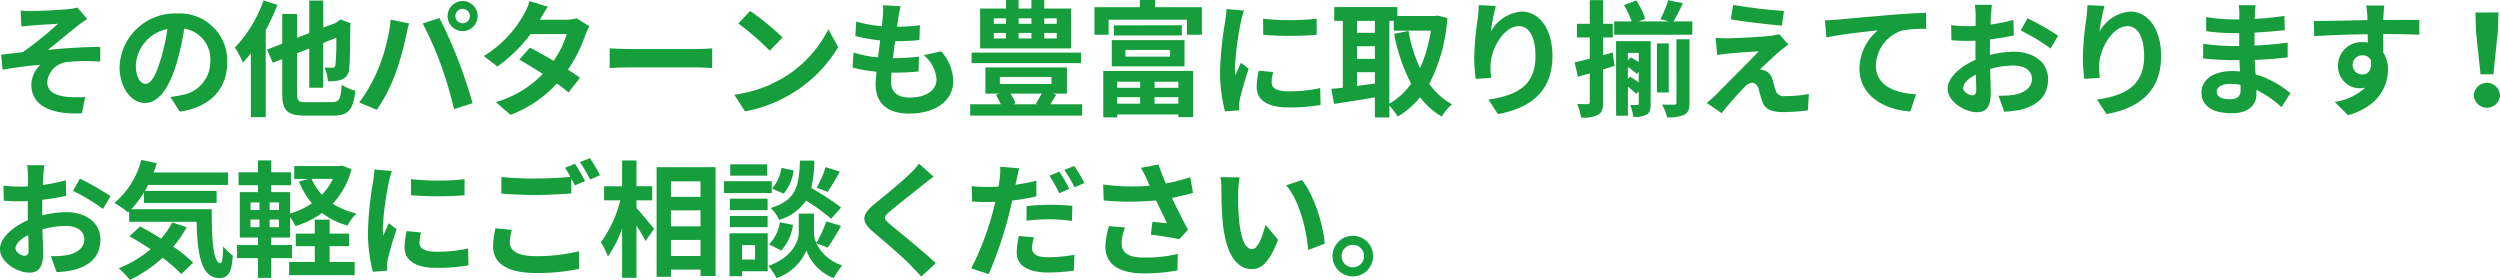 <svg id="レイヤー_1" data-name="レイヤー 1" xmlns="http://www.w3.org/2000/svg" viewBox="0 0 353.281 39.557"><defs><style>.cls-1{fill:#169e3c;}</style></defs><path class="cls-1" d="M248.945,279.786c.747,0,4.054-.16,5.12-.284a6.969,6.969,0,0,0,1.227-.214l1.387,1.618c-.356.248-1.014.675-1.369.978-1.262,1-3,2.453-4.2,3.395,2.365-.249,5.262-.426,7.413-.426v2.079a26.422,26.422,0,0,0-4.515.036,3.163,3.163,0,0,0-2.969,2.808c0,1.387,1.085,1.92,2.667,2.116a15.54,15.54,0,0,0,2.685.036l-.463,2.31c-4.515.2-7.146-1.155-7.146-4.089a4.114,4.114,0,0,1,1.279-2.772c-1.6.124-3.573.391-5.333.692l-.212-2.132c.942-.089,2.168-.249,3.075-.356a49.775,49.775,0,0,0,4.96-4c-.711.054-2.88.16-3.591.232-.444.035-1.031.106-1.582.16l-.108-2.258A16.619,16.619,0,0,0,248.945,279.786Z" transform="translate(-244.359 -278.222)"/><path class="cls-1" d="M268.441,291.928c.675-.089,1.173-.178,1.635-.285a4.766,4.766,0,0,0,4-4.711,4.358,4.358,0,0,0-3.68-4.658,38.241,38.241,0,0,1-1.048,4.783c-1.049,3.555-2.577,5.723-4.5,5.723-1.939,0-3.591-2.15-3.591-5.119a7.849,7.849,0,0,1,8.105-7.537A6.717,6.717,0,0,1,276.476,287c0,3.7-2.276,6.329-6.719,7Zm-1.369-5.333a28.331,28.331,0,0,0,.943-4.267,5.52,5.52,0,0,0-4.462,5.1c0,1.777.711,2.648,1.368,2.648C265.65,290.078,266.361,288.977,267.072,286.6Z" transform="translate(-244.359 -278.222)"/><path class="cls-1" d="M283.563,278.915a32.43,32.43,0,0,1-1.654,3.573v12.3h-2.1v-9.048a14.542,14.542,0,0,1-1.121,1.333,14.686,14.686,0,0,0-1.137-2.133,18.669,18.669,0,0,0,4.053-6.666Zm7.7,13.741c1.049,0,1.226-.427,1.386-2.435a7.343,7.343,0,0,0,1.92.817c-.285,2.631-.907,3.521-3.146,3.521h-3.929c-2.524,0-3.253-.694-3.253-3.129v-4.854l-1.334.516-.817-1.866,2.151-.836V280.2h2.1v3.36l1.724-.659v-4.6h1.973v3.821l1.795-.675.267-.213.391-.267,1.44.552-.071.319c-.018,3.094-.053,5.227-.16,6.009a1.681,1.681,0,0,1-1,1.6,5.039,5.039,0,0,1-2.009.25,5.619,5.619,0,0,0-.461-1.938c.391.018.888.035,1.084.035.249,0,.374-.071.445-.408a35.221,35.221,0,0,0,.124-3.822l-1.849.728v6.329H288.06v-5.547l-1.724.676v5.689c0,1.066.178,1.226,1.315,1.226Z" transform="translate(-244.359 -278.222)"/><path class="cls-1" d="M299.573,281l2.6.533c-.16.516-.356,1.387-.427,1.778a44.362,44.362,0,0,1-1.511,5.35,24.377,24.377,0,0,1-2.63,5.084l-2.49-1.049a21.429,21.429,0,0,0,2.774-4.941A25.6,25.6,0,0,0,299.573,281Zm4.516.533,2.364-.764c.729,1.386,1.955,4.106,2.613,5.831.64,1.6,1.582,4.443,2.08,6.2l-2.631.852a54.8,54.8,0,0,0-1.849-6.274A49.793,49.793,0,0,0,304.089,281.528Zm5.652-3.164a2.124,2.124,0,1,1-2.133,2.133A2.14,2.14,0,0,1,309.741,278.364Zm0,3.147a1.023,1.023,0,1,0-1.03-1.014A1.028,1.028,0,0,0,309.741,281.511Z" transform="translate(-244.359 -278.222)"/><path class="cls-1" d="M327.655,281.937a8.4,8.4,0,0,0-.587,1.262,20.465,20.465,0,0,1-2.453,4.87c.657.41,1.262.819,1.706,1.138l-1.617,2.08a20.623,20.623,0,0,0-1.653-1.262,16.946,16.946,0,0,1-6.56,4.426l-2.062-1.8a15.031,15.031,0,0,0,6.631-3.982c-1.209-.782-2.417-1.511-3.325-2.027l1.512-1.688c.941.479,2.15,1.155,3.342,1.866a12.963,12.963,0,0,0,1.849-3.786h-5.1a20.954,20.954,0,0,1-4.693,4.586l-1.92-1.475a16.27,16.27,0,0,0,5.671-5.9,7.9,7.9,0,0,0,.8-1.866l2.578.8c-.427.622-.889,1.439-1.1,1.813l-.018.018H324.3a5.663,5.663,0,0,0,1.547-.2Z" transform="translate(-244.359 -278.222)"/><path class="cls-1" d="M330.512,285.048c.639.054,1.937.106,2.861.106h9.546c.818,0,1.618-.071,2.08-.106v2.791c-.427-.018-1.333-.089-2.08-.089h-9.546c-1.013,0-2.2.035-2.861.089Z" transform="translate(-244.359 -278.222)"/><path class="cls-1" d="M354.947,289.278a16.835,16.835,0,0,0,6.471-6.915l1.387,2.507a18.9,18.9,0,0,1-6.577,6.577,19.275,19.275,0,0,1-6.6,2.507l-1.493-2.347A18.294,18.294,0,0,0,354.947,289.278Zm0-5.759-1.812,1.867a36.9,36.9,0,0,0-4.445-3.84l1.671-1.777A37.188,37.188,0,0,1,354.947,283.519Z" transform="translate(-244.359 -278.222)"/><path class="cls-1" d="M377.358,285.475a6.547,6.547,0,0,1,1.706,4.23c0,2.649-2.381,4.568-6.239,4.568-2.773,0-4.728-1.208-4.728-4.141,0-.427.053-1.049.124-1.778a19.853,19.853,0,0,1-3.377-.586l.124-2.133a15.054,15.054,0,0,0,3.467.693c.106-.782.195-1.6.3-2.4a22.035,22.035,0,0,1-3.5-.622l.125-2.044a16.267,16.267,0,0,0,3.609.657c.071-.533.106-1.013.142-1.4a11.108,11.108,0,0,0,.036-1.565l2.47.143c-.141.639-.23,1.1-.3,1.564-.053.3-.106.765-.195,1.333a25.768,25.768,0,0,0,3.235-.213l-.071,2.1a31.741,31.741,0,0,1-3.43.159c-.108.782-.214,1.618-.3,2.4h.124a34.753,34.753,0,0,0,3.538-.214l-.054,2.1c-1,.089-2.026.161-3.11.161h-.711c-.036.515-.071.959-.071,1.28,0,1.439.888,2.239,2.63,2.239,2.454,0,3.8-1.119,3.8-2.577a4.885,4.885,0,0,0-1.812-3.413Z" transform="translate(-244.359 -278.222)"/><path class="cls-1" d="M397.28,292.958v1.6H381.459v-1.6h4.32a9.781,9.781,0,0,0-.693-1.351l.568-.16H383.61v-3.7h11.519v3.7h-1.973l.462.16c-.284.48-.587.943-.853,1.351Zm-.16-5.812H381.654v-1.494H397.12Zm-1.4-2.081H382.863v-5.634h3.662v-1.209H388.3v1.209h1.813v-1.209h1.814v1.209h3.786ZM384.8,281.581h1.724v-.764H384.8Zm0,2.08h1.724v-.782H384.8Zm.853,6.436h7.288v-1h-7.288Zm1.493,1.35a6,6,0,0,1,.711,1.387l-.373.124h3.5l-.249-.089c.249-.39.57-.924.819-1.422Zm1.156-10.63v.764h1.813v-.764Zm0,2.062v.782h1.813v-.782Zm5.386-2.062H391.93v.764h1.759Zm0,2.062H391.93v.782h1.759Z" transform="translate(-244.359 -278.222)"/><path class="cls-1" d="M414.2,279.235v3.893h-2.115v-2.115H401.024v2.115h-2.008v-3.893h6.418v-1.013H407.6v1.013Zm-13.937,9.013h12.692v6.523h-2.079V294.4h-8.64v.409H400.26Zm1.209-4.355h10.275v3.7H401.469Zm9.9-2.1v1.439h-9.616V281.8Zm-9.137,7.981v.854h3.236v-.854Zm3.236,3.093v-.906h-3.236v.906Zm-2.08-6.648h6.31v-.942h-6.31Zm7.484,3.555h-3.36v.854h3.36Zm0,3.093v-.906h-3.36v.906Z" transform="translate(-244.359 -278.222)"/><path class="cls-1" d="M420.146,279.715a14.771,14.771,0,0,0-.426,1.564,43.524,43.524,0,0,0-.853,6.453,8.569,8.569,0,0,0,.071,1.138c.249-.622.533-1.209.782-1.778l1.1.853a42.229,42.229,0,0,0-1.262,4.32,5.216,5.216,0,0,0-.107.818c.018.195.018.48.036.729l-2.027.142a22.463,22.463,0,0,1-.692-5.76,48.916,48.916,0,0,1,.728-6.968,13.154,13.154,0,0,0,.178-1.724Zm4.125,8.692a5.812,5.812,0,0,0-.213,1.476c0,.782.675,1.244,2.453,1.244a20.277,20.277,0,0,0,4.408-.462l.054,2.382a24.423,24.423,0,0,1-4.551.355c-3.04,0-4.48-1.1-4.48-2.9a10.824,10.824,0,0,1,.3-2.293Zm6.151-7.537v2.276a48.87,48.87,0,0,1-7.556,0l-.017-2.276A35.808,35.808,0,0,0,430.422,280.87Z" transform="translate(-244.359 -278.222)"/><path class="cls-1" d="M448.886,280.764a23.59,23.59,0,0,1-2.56,9.314,9.772,9.772,0,0,0,3.217,2.88,7.665,7.665,0,0,0-1.457,1.742,11.2,11.2,0,0,1-3.058-2.72,12.133,12.133,0,0,1-3.164,2.72,8.4,8.4,0,0,0-1.174-1.546v1.671h-2.044V291.98c-2.043.356-4.124.676-5.759.925l-.409-2.115c.48-.054,1.031-.107,1.635-.178v-9.439H432.9v-1.956h8.924v1.262h5.316l.355-.053Zm-12.764.409v1.688h2.524v-1.688Zm0,5.368h2.524v-1.777h-2.524Zm0,3.822c.817-.107,1.671-.231,2.524-.338v-1.6h-2.524Zm4.568,2.506a9.619,9.619,0,0,0,3.076-2.826,25.2,25.2,0,0,1-2.4-7.039l2.027-.409a21.387,21.387,0,0,0,1.635,5.261,20.119,20.119,0,0,0,1.529-5.3h-5.244v-1.387h-.623Z" transform="translate(-244.359 -278.222)"/><path class="cls-1" d="M455.741,279.057a28.8,28.8,0,0,0-.711,3.644,5.444,5.444,0,0,1,4.355-2.844c2.453,0,4.355,2.4,4.355,6.275,0,4.977-3.057,7.359-7.715,8.213l-1.333-2.044c3.911-.6,6.649-1.885,6.649-6.151,0-2.72-.907-4.231-2.364-4.231-2.081,0-3.894,3.129-3.983,5.439a10.732,10.732,0,0,0,.089,1.868l-2.187.141a22.963,22.963,0,0,1-.212-2.932,42.628,42.628,0,0,1,.5-5.636c.089-.64.125-1.351.142-1.849Z" transform="translate(-244.359 -278.222)"/><path class="cls-1" d="M472.517,287.536c-.534.16-1.085.338-1.619.5v4.586c0,.979-.159,1.494-.71,1.814a4.4,4.4,0,0,1-2.417.391,7.7,7.7,0,0,0-.534-1.92c.64.035,1.262.035,1.475.035s.3-.071.3-.32V288.6c-.587.159-1.156.319-1.671.461l-.463-2.026c.6-.125,1.334-.32,2.134-.516v-3H467.2v-1.938h1.814v-3.342H470.9v3.342h1.37v1.938H470.9v2.489l1.352-.373Zm10.985-6.293v1.885H472.463v-1.885h2.453a11.536,11.536,0,0,0-1.066-2.293l1.724-.675a10.3,10.3,0,0,1,1.28,2.6l-.907.373h4.32l-1.28-.3a17.677,17.677,0,0,0,1.12-2.7l2.062.427c-.444.978-.924,1.9-1.315,2.577Zm-5.884,11.626c0,.782-.089,1.263-.568,1.547a3.533,3.533,0,0,1-1.885.32,6.42,6.42,0,0,0-.444-1.689c.426.018.871.018,1.013.018.16,0,.2-.053.2-.231v-1.707l-.338.374a9.367,9.367,0,0,0-1.192-1.014v4.089h-1.671V284.034h4.889Zm-3.218-7.181v1.066l.374-.426a9.75,9.75,0,0,1,1.156.675v-1.315Zm.3,3.377a12.142,12.142,0,0,1,1.227.8v-1.511l-.249.32a10.881,10.881,0,0,0-1.281-.978v1.69Zm5.475,2.222h-1.671v-6.933h1.671Zm1.085-7.519h1.848v8.977c0,.889-.16,1.387-.747,1.689a5.341,5.341,0,0,1-2.417.373,6.869,6.869,0,0,0-.729-1.813c.747.035,1.493.018,1.724.018.249-.018.321-.072.321-.284Z" transform="translate(-244.359 -278.222)"/><path class="cls-1" d="M495.923,285.4c-.8.694-2.453,2.2-2.862,2.649a1.828,1.828,0,0,1,.658.142,1.718,1.718,0,0,1,1.084,1.192c.16.479.32,1.155.479,1.6a1.12,1.12,0,0,0,1.245.818,18.232,18.232,0,0,0,3.449-.3l-.143,2.311a25.8,25.8,0,0,1-3.448.249c-1.671,0-2.577-.356-3-1.511-.2-.516-.392-1.334-.516-1.779-.214-.622-.587-.852-.942-.852a1.821,1.821,0,0,0-1.138.711,43.945,43.945,0,0,0-3.146,3.591l-2.1-1.458a13.456,13.456,0,0,0,1.227-1.084c.906-.925,4.5-4.5,6.115-6.2-1.244.052-3.342.23-4.356.319-.6.054-1.137.143-1.51.214l-.213-2.436c.408.035,1.049.054,1.688.054.835,0,4.835-.178,6.293-.374a5.615,5.615,0,0,0,.995-.213l1.3,1.476C496.616,284.835,496.242,285.154,495.923,285.4Zm.533-5.634-.284,2.079c-1.85-.16-5.138-.534-7.235-.889l.337-2.044A70.8,70.8,0,0,0,496.456,279.769Z" transform="translate(-244.359 -278.222)"/><path class="cls-1" d="M503.97,281c1.458-.142,4.373-.391,7.591-.676,1.813-.142,3.751-.249,4.977-.3l.018,2.275a18.3,18.3,0,0,0-3.4.231,5.37,5.37,0,0,0-3.715,4.924c0,2.9,2.72,3.929,5.689,4.089l-.819,2.436c-3.7-.249-7.181-2.241-7.181-6.044a7.041,7.041,0,0,1,2.595-5.422c-1.51.16-5.226.551-7.27,1l-.214-2.417C502.938,281.065,503.614,281.03,503.97,281Z" transform="translate(-244.359 -278.222)"/><path class="cls-1" d="M525.562,285.99a14.343,14.343,0,0,1,3.377-.463c2.7,0,4.835,1.441,4.835,3.859,0,2.079-1.084,3.643-3.875,4.337a14.358,14.358,0,0,1-2.311.284l-.817-2.257a13.525,13.525,0,0,0,2.168-.125c1.422-.249,2.56-.978,2.56-2.258,0-1.19-1.066-1.884-2.6-1.884a12.5,12.5,0,0,0-3.306.48c.035,1.4.089,2.756.089,3.36,0,2.187-.8,2.755-1.938,2.755-1.725,0-4.16-1.475-4.16-3.342,0-1.547,1.8-3.129,3.946-4.071-.017-.408-.017-.817-.017-1.227v-1.474c-.338.017-.659.035-.943.035-.8,0-1.688-.018-2.453-.089l-.035-2.133a19.356,19.356,0,0,0,2.435.142c.32,0,.658-.018,1.013-.035.018-.622.018-1.138.018-1.441a14.053,14.053,0,0,0-.124-1.546h2.418c-.036.32-.108,1.084-.143,1.529-.017.391-.035.817-.054,1.262a24,24,0,0,0,3.236-.658l.053,2.2a33.647,33.647,0,0,1-3.359.552c-.018.533-.018,1.067-.018,1.582Zm-1.938,4.942c0-.445-.018-1.244-.053-2.169-1.085.551-1.8,1.28-1.8,1.9,0,.533.818,1.031,1.281,1.031C523.375,291.7,523.624,291.536,523.624,290.932Zm7.253-10.133a38.679,38.679,0,0,1,4.319,2.472l-1.066,1.812a26.769,26.769,0,0,0-4.231-2.56Z" transform="translate(-244.359 -278.222)"/><path class="cls-1" d="M541.751,279.057a28.624,28.624,0,0,0-.711,3.644,5.442,5.442,0,0,1,4.355-2.844c2.453,0,4.355,2.4,4.355,6.275,0,4.977-3.058,7.359-7.715,8.213L540.7,292.3c3.91-.6,6.649-1.885,6.649-6.151,0-2.72-.908-4.231-2.365-4.231-2.08,0-3.893,3.129-3.982,5.439a10.535,10.535,0,0,0,.089,1.868l-2.187.141a22.751,22.751,0,0,1-.213-2.932,42.8,42.8,0,0,1,.5-5.636c.089-.64.125-1.351.143-1.849Z" transform="translate(-244.359 -278.222)"/><path class="cls-1" d="M566.757,293.367a13.377,13.377,0,0,0-3.556-2.435c.018.231.018.444.018.622,0,1.511-1.138,2.667-3.466,2.667-2.809,0-4.3-1.067-4.3-2.934,0-1.777,1.635-3.021,4.355-3.021.374,0,.729.017,1.085.052-.037-.533-.054-1.084-.072-1.6h-.906c-1.031,0-3.058-.089-4.231-.232l.018-2.079a31.848,31.848,0,0,0,4.248.32h.836V282.9h-.836a29.324,29.324,0,0,1-3.822-.266l-.018-2.009a23.253,23.253,0,0,0,3.823.338h.871v-.8a7.061,7.061,0,0,0-.089-1.209h2.4a12.21,12.21,0,0,0-.124,1.245l-.017.693a37.073,37.073,0,0,0,4.2-.426l.053,2.026c-1.156.107-2.577.249-4.267.338l-.017,1.83c1.778-.07,3.253-.23,4.693-.408v2.08c-1.582.178-2.951.3-4.657.356.035.657.07,1.368.124,2.044a13.613,13.613,0,0,1,4.924,2.666Zm-5.795-3.164a9.455,9.455,0,0,0-1.441-.125c-1.244,0-1.919.481-1.919,1.085,0,.657.622,1.084,1.831,1.084.942,0,1.546-.284,1.546-1.3C560.979,290.754,560.979,290.505,560.962,290.2Z" transform="translate(-244.359 -278.222)"/><path class="cls-1" d="M586.233,283.128c-1.066-.054-2.719-.089-5.1-.089.017.889.017,1.849.017,2.613a4.338,4.338,0,0,1,.658,2.436c0,2.293-1.351,5.208-5.653,6.417l-1.867-1.885a8.05,8.05,0,0,0,4.3-2.008,3.829,3.829,0,0,1-.8.089,3.1,3.1,0,0,1-3.039-3.235,3.316,3.316,0,0,1,3.52-3.289,4.178,4.178,0,0,1,.693.053l-.018-1.173c-2.667.036-5.386.142-7.555.266l-.053-2.133c2.009,0,5.208-.088,7.572-.125a4.729,4.729,0,0,0-.017-.533,11.793,11.793,0,0,0-.161-1.528h2.56c-.053.284-.106,1.226-.124,1.511,0,.142-.018.32-.018.533,1.778,0,4.178-.018,5.1,0Zm-8.017,5.617c.729,0,1.387-.551,1.155-2.08a1.255,1.255,0,0,0-1.155-.622,1.351,1.351,0,1,0,0,2.7Z" transform="translate(-244.359 -278.222)"/><path class="cls-1" d="M593.942,291.7a1.852,1.852,0,0,1,3.7,0,1.853,1.853,0,0,1-3.7,0Zm.3-9.066-.071-2.649h3.253l-.089,2.649-.622,6.08h-1.831Z" transform="translate(-244.359 -278.222)"/><path class="cls-1" d="M250.332,308.659a14.292,14.292,0,0,1,3.378-.463c2.7,0,4.835,1.441,4.835,3.859,0,2.079-1.084,3.643-3.875,4.337a14.356,14.356,0,0,1-2.312.284l-.817-2.257a13.53,13.53,0,0,0,2.169-.125c1.422-.249,2.56-.978,2.56-2.258,0-1.19-1.067-1.884-2.6-1.884a12.5,12.5,0,0,0-3.306.48c.035,1.4.089,2.756.089,3.36,0,2.187-.8,2.755-1.937,2.755-1.725,0-4.161-1.476-4.161-3.342,0-1.547,1.8-3.129,3.947-4.071-.018-.408-.018-.817-.018-1.227v-1.474c-.338.017-.658.035-.942.035-.8,0-1.689-.018-2.453-.089l-.036-2.133a19.37,19.37,0,0,0,2.436.142c.319,0,.657-.018,1.013-.035.017-.622.017-1.138.017-1.441a13.813,13.813,0,0,0-.124-1.546h2.418c-.036.32-.107,1.084-.142,1.529-.018.391-.036.817-.054,1.262a24.018,24.018,0,0,0,3.235-.658l.054,2.2a33.647,33.647,0,0,1-3.359.552c-.019.533-.019,1.066-.019,1.582ZM248.4,313.6c0-.445-.018-1.245-.053-2.169-1.085.551-1.8,1.28-1.8,1.9,0,.533.817,1.031,1.28,1.031C248.146,314.365,248.4,314.205,248.4,313.6Zm7.252-10.133a38.861,38.861,0,0,1,4.32,2.471l-1.067,1.813a26.8,26.8,0,0,0-4.23-2.56Z" transform="translate(-244.359 -278.222)"/><path class="cls-1" d="M274.289,307.788c-.035,4.267.2,7.626,1.228,7.626.266-.018.337-.942.373-2.382a8.587,8.587,0,0,0,1.368,1.316c-.159,2.221-.533,3.164-1.9,3.164-2.595,0-3.111-3.4-3.217-7.947H262.61V308.09l-.16.142a17.336,17.336,0,0,0-1.92-1.333,11.685,11.685,0,0,0,3.787-6.08l2.2.462c-.142.446-.285.89-.444,1.316h10.506v1.76H265.3c-.143.285-.3.569-.463.835h10.133V306.9H264.708v-1.493a14.088,14.088,0,0,1-1.8,2.382Zm-3.555,2.542a16.025,16.025,0,0,1-1.884,2.755,20.244,20.244,0,0,1,2.808,2.258l-1.688,1.6a20.509,20.509,0,0,0-2.631-2.293,19.72,19.72,0,0,1-4.622,3.129,13.845,13.845,0,0,0-1.582-1.653,15.725,15.725,0,0,0,4.5-2.685c-1.014-.674-2.045-1.3-2.987-1.831l1.511-1.385c.924.479,1.955,1.084,2.969,1.723a11.6,11.6,0,0,0,1.564-2.293Z" transform="translate(-244.359 -278.222)"/><path class="cls-1" d="M294.033,302.135a11.314,11.314,0,0,1-2.649,4.871,10.7,10.7,0,0,0,3.342,1.387,7.251,7.251,0,0,0-1.262,1.706,10.444,10.444,0,0,1-3.591-1.778,13.17,13.17,0,0,1-3.751,1.849,8.973,8.973,0,0,0-.765-1.262v2.879h-2.666v1.067h2.933V314.7h-2.933v2.791h-1.884V314.7h-2.951v-1.849h2.951v-1.067h-2.56V305.37h2.56v-.977h-2.738v-1.831h2.738v-1.671h1.884v1.671h2.791v1.831h-2.791v.977h2.666v3.023a10.669,10.669,0,0,0,3.077-1.441,11.718,11.718,0,0,1-1.831-3.075l1.4-.373h-2.063V301.69h6.382l.356-.071Zm-14.275,5.76h1.263v-1.067h-1.263Zm0,2.435h1.263v-1.085h-1.263Zm4.017-3.5H282.46V307.9h1.315Zm0,2.417H282.46v1.085h1.315Zm7.164,5.991h3.539V317.1h-9.262v-1.867h3.626v-2.222h-2.684v-1.778h2.684v-1.972h2.1v1.972h2.738v1.778h-2.738ZM288.38,303.5a8.583,8.583,0,0,0,1.475,2.239A8.481,8.481,0,0,0,291.4,303.5Z" transform="translate(-244.359 -278.222)"/><path class="cls-1" d="M299.733,302.384a15.015,15.015,0,0,0-.426,1.564,43.515,43.515,0,0,0-.854,6.453,8.741,8.741,0,0,0,.071,1.138c.249-.622.534-1.209.783-1.778l1.1.853a42.527,42.527,0,0,0-1.263,4.32,5.325,5.325,0,0,0-.106.818c.018.195.018.479.036.728l-2.027.143a22.461,22.461,0,0,1-.693-5.76,48.891,48.891,0,0,1,.729-6.968,13.172,13.172,0,0,0,.178-1.724Zm4.124,8.692a5.853,5.853,0,0,0-.212,1.476c0,.782.675,1.244,2.453,1.244a20.277,20.277,0,0,0,4.408-.462l.054,2.382a24.423,24.423,0,0,1-4.551.355c-3.04,0-4.48-1.1-4.48-2.9a10.824,10.824,0,0,1,.3-2.293Zm6.152-7.537v2.275a48.622,48.622,0,0,1-7.556,0l-.017-2.275A35.808,35.808,0,0,0,310.009,303.539Z" transform="translate(-244.359 -278.222)"/><path class="cls-1" d="M316.687,310.7a7.206,7.206,0,0,0-.285,1.777c0,1.121,1.049,1.939,3.591,1.939a25.054,25.054,0,0,0,6.187-.693l.017,2.488a28.111,28.111,0,0,1-6.115.587c-4.035,0-6.044-1.352-6.044-3.769a11.7,11.7,0,0,1,.338-2.542Zm8.923-9.333c.445.658,1.085,1.778,1.423,2.436l-1.44.622c-.143-.284-.321-.622-.5-.978v2.115c-1.227.089-3.413.214-5.084.214-1.849,0-3.377-.089-4.8-.195v-2.347a45.617,45.617,0,0,0,4.782.213c1.689,0,3.626-.106,4.978-.23a13.508,13.508,0,0,0-.765-1.281Zm2.1-.8a19.706,19.706,0,0,1,1.44,2.418l-1.4.605a18.836,18.836,0,0,0-1.44-2.453Z" transform="translate(-244.359 -278.222)"/><path class="cls-1" d="M334.3,307.61c.622.675,2.133,2.506,2.488,2.951l-1.208,1.724c-.266-.568-.782-1.4-1.28-2.2v7.395h-2.027v-7.022a15.243,15.243,0,0,1-2.008,4,10.494,10.494,0,0,0-1-1.991,17.277,17.277,0,0,0,2.755-5.938h-2.293v-1.99h2.542v-3.644H334.3v3.644h2.222v1.99H334.3Zm11.181-5.759v15.377h-2.133v-.908h-4.177v1.014h-2.027V301.851Zm-6.31,1.991v2.2h4.177v-2.2Zm0,4.106v2.257h4.177v-2.257Zm4.177,6.452v-2.275h-4.177V314.4Z" transform="translate(-244.359 -278.222)"/><path class="cls-1" d="M353.419,305.5h-6.755v-1.672h6.755Zm-.569,11.057h-3.626v.693h-1.778v-6.061h5.4Zm-.018-8.64H347.5V306.3h5.333Zm-5.333.818h5.333v1.583H347.5Zm5.28-5.688h-5.226v-1.6h5.226Zm-3.555,9.812V314.9h1.831v-2.044Zm10.5-.249a6.075,6.075,0,0,0,3.645,3.111,16.5,16.5,0,0,0-1.209,1.8,6.582,6.582,0,0,1-3.84-3.911,7.083,7.083,0,0,1-4.23,3.911,8.809,8.809,0,0,0-1.157-1.725c3.4-1.19,4.3-3.519,4.3-4.711v-2.683h2.151v2.683a3.817,3.817,0,0,0,.337,1.493,19.114,19.114,0,0,0,1.405-3.075l2.08.641a34.22,34.22,0,0,1-1.867,3.057Zm-6.7.142a5.673,5.673,0,0,0,1.547-3.128l1.849.373a6.783,6.783,0,0,1-1.653,3.626Zm8.783-3.608a26.548,26.548,0,0,0-3.556-2.577,6.7,6.7,0,0,1-3.8,2.719,5.187,5.187,0,0,0-1.174-1.671c3.7-1.155,3.983-3.182,4.124-6.7h2.045a18.748,18.748,0,0,1-.444,3.875,37.115,37.115,0,0,1,4.213,2.756Zm-5.3-6.844a6.341,6.341,0,0,1-1.4,3.289l-1.653-.712a5.752,5.752,0,0,0,1.334-2.933Zm6.542.178c-.587,1.031-1.227,2.115-1.725,2.862l-1.564-.6a15.574,15.574,0,0,0,1.28-2.9Z" transform="translate(-244.359 -278.222)"/><path class="cls-1" d="M376.292,303.184c-.552.409-1.138.871-1.547,1.191-1.138.924-3.467,2.72-4.64,3.732-.942.8-.924,1,.036,1.814,1.315,1.12,4.711,3.805,6.453,5.493L374.55,317.3c-.5-.551-1.049-1.1-1.547-1.635-.96-1.014-3.645-3.307-5.262-4.676-1.742-1.475-1.6-2.453.16-3.91,1.369-1.12,3.787-3.075,4.978-4.249a12.086,12.086,0,0,0,1.35-1.475Z" transform="translate(-244.359 -278.222)"/><path class="cls-1" d="M390.81,305.975a31.885,31.885,0,0,1-3.414.587c-.16.746-.337,1.528-.533,2.257a57.419,57.419,0,0,1-2.791,8.142l-2.47-.818a39.346,39.346,0,0,0,3.04-7.928c.124-.481.266-.979.373-1.476-.41.018-.8.035-1.156.035-.853,0-1.511-.035-2.133-.071l-.053-2.186a16.993,16.993,0,0,0,2.222.125c.515,0,1.031-.018,1.564-.054.071-.373.124-.729.16-1a9.233,9.233,0,0,0,.071-1.8l2.684.214c-.124.5-.284,1.279-.373,1.671l-.143.657c1-.142,1.992-.337,2.952-.568Zm-.356,5.777a6.245,6.245,0,0,0-.249,1.476c0,.764.444,1.35,2.329,1.35a22.1,22.1,0,0,0,3.662-.355l-.089,2.257a28.061,28.061,0,0,1-3.59.249c-2.969,0-4.481-1.031-4.481-2.808a11.689,11.689,0,0,1,.3-2.347Zm-1.031-4.408a32.773,32.773,0,0,1,3.378-.178,30.4,30.4,0,0,1,3.093.142l-.054,2.133a25.127,25.127,0,0,0-3.022-.231,29.451,29.451,0,0,0-3.395.195Zm4.622-1.814a19.776,19.776,0,0,0-1.387-2.47l1.4-.587a24.529,24.529,0,0,1,1.4,2.435Zm2.115-3.857a20.994,20.994,0,0,1,1.441,2.418l-1.4.6a18.969,18.969,0,0,0-1.44-2.453Z" transform="translate(-244.359 -278.222)"/><path class="cls-1" d="M412.952,305.477c-.889.249-1.919.5-2.986.711.676,1.422,1.512,3.093,2.275,4.5L411,312.019c-.96-.2-2.7-.48-4-.64l.2-1.814c.586.054,1.546.161,2.079.2-.425-.889-1.03-2.115-1.545-3.217a39.752,39.752,0,0,1-7.414,0l-.071-2.258a30.039,30.039,0,0,0,6.577.178c-.141-.284-.266-.569-.373-.836a13.777,13.777,0,0,0-.871-1.689l2.489-.48c.3.925.64,1.761,1.031,2.685a25.969,25.969,0,0,0,3.449-.889Zm-9.616,4.888a7.886,7.886,0,0,0-.481,2.1c0,1.28.659,2.151,3.147,2.151a19.508,19.508,0,0,0,4.8-.515l-.054,2.328a24.635,24.635,0,0,1-4.746.427c-3.537,0-5.439-1.333-5.439-3.787a11.861,11.861,0,0,1,.5-2.9Z" transform="translate(-244.359 -278.222)"/><path class="cls-1" d="M419.329,305.424c-.017,1.138,0,2.471.107,3.732.249,2.542.782,4.267,1.884,4.267.835,0,1.529-2.062,1.867-3.448l1.777,2.132c-1.173,3.058-2.276,4.142-3.7,4.142-1.92,0-3.609-1.741-4.107-6.47-.16-1.618-.2-3.662-.2-4.747a10.167,10.167,0,0,0-.125-1.777l2.7.035A14,14,0,0,0,419.329,305.424Zm12.231,7.234-2.33.89c-.266-2.827-1.209-6.969-3.128-9.138l2.24-.746C430.013,305.708,431.363,309.957,431.56,312.658Z" transform="translate(-244.359 -278.222)"/><path class="cls-1" d="M438.4,314.419a2.871,2.871,0,1,1-2.879-2.88A2.878,2.878,0,0,1,438.4,314.419Zm-1.28,0a1.591,1.591,0,1,0-1.6,1.582A1.593,1.593,0,0,0,437.117,314.419Z" transform="translate(-244.359 -278.222)"/></svg>